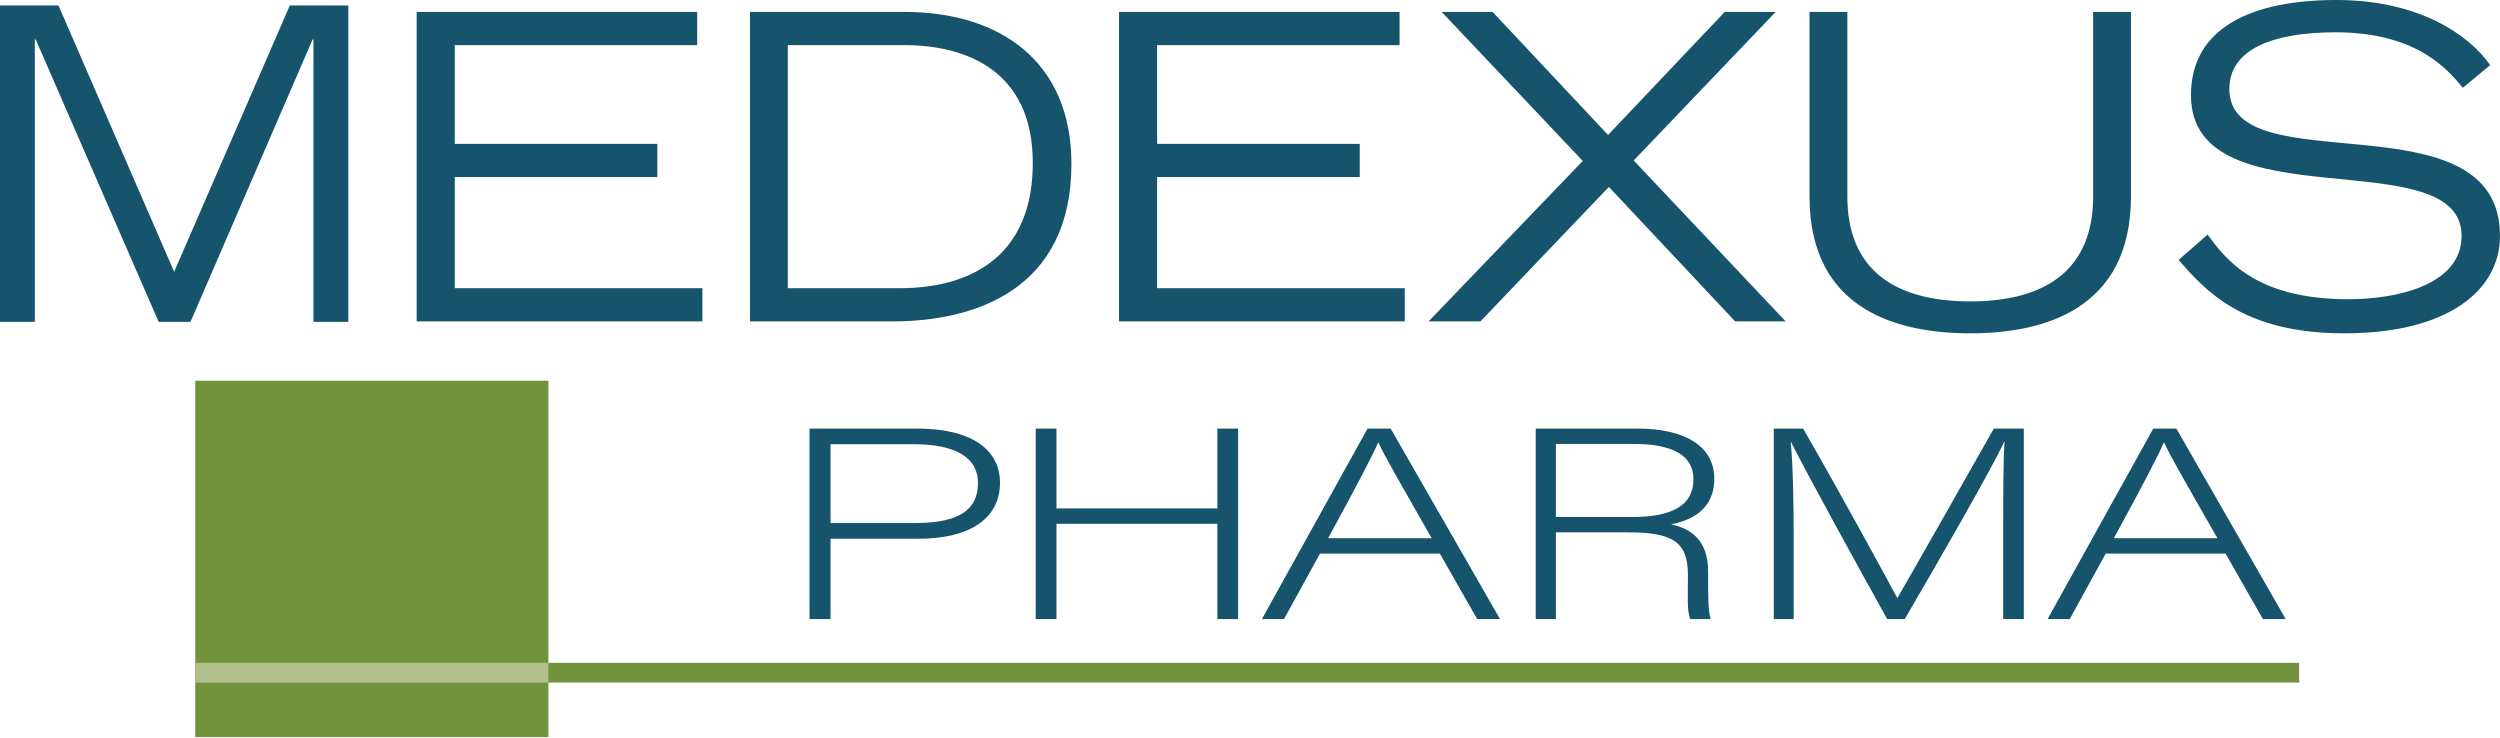 <svg xmlns="http://www.w3.org/2000/svg" width="210" height="62" viewBox="0 0 210 62">
    <g fill="none" fill-rule="evenodd">
        <path fill="#16546D" d="M69.766 43.94h6.972c3.144 0 5.414-.692 5.414-3.38 0-2.089-1.82-3.247-5.414-3.247h-6.972v6.627zM68 36h8.97c5.192 0 7.03 2.145 7.03 4.537 0 3.075-2.61 4.717-6.84 4.717h-7.394V52H68V36zM87 36h1.743v6.707h13.514V36H104v16h-1.743v-8H88.743v8H87V36M120.263 45.21c-2.748-4.815-4.027-7.025-4.475-8.039h-.028c-.393.968-1.922 3.873-4.197 8.039h8.7zm-9.385 1.295L107.858 52H106l8.875-16h1.939L126 52h-1.917l-3.134-5.495h-10.07zM130.695 43.428h6.378c3.425 0 5.175-.98 5.175-3.179 0-2.001-1.75-2.96-5.04-2.96h-6.513v6.14zm0 1.29V52H129V36h8.574c3.712 0 6.426 1.331 6.426 4.22 0 1.864-1.016 3.316-3.635 3.831 1.531.312 3.117 1.203 3.117 3.962v.653c0 1.295 0 2.704.219 3.334h-1.724c-.275-.696-.195-2.054-.195-3.209v-.538c0-2.753-1.319-3.535-5.02-3.535h-6.067zM168.268 44.697c0-3.108.001-5.998.112-7.591h-.028C167.38 39.23 163.096 46.698 160 52h-1.478c-2.297-4.124-6.964-12.615-8.075-14.873h-.028c.192 1.815.251 5.348.251 8.036V52H149V36h2.46c3.117 5.391 7.317 13.114 7.9 14.214h.03c.996-1.699 5.279-9.245 8.094-14.214H170v16h-1.732v-7.303M186.263 45.21c-2.75-4.815-4.028-7.025-4.476-8.039h-.028c-.392.968-1.92 3.873-4.196 8.039h8.7zm-9.385 1.295L173.858 52H172l8.876-16h1.938L192 52h-1.919l-3.132-5.495h-10.071z"/>
        <path fill="#71933E" d="M46.063 57.338h147.063v-1.662H46.063zM16.4 61.911h29.663v-29.93H16.4z"/>
        <path fill="#B1BE8A" d="M16.4 57.338h29.663v-1.662H16.4z"/>
        <path fill="#16546D" d="M0 .46h4.911l9.718 22.37L24.345.46h4.913v26.575H26.33V3.311h-.071L16.001 27.035h-2.673L2.998 3.311h-.073v23.724H0V.459M35 1h23.564v2.79H38.2v8.297h17.017v2.789H38.2v9.335H59V27H35V1M66.176 24.211h9.277c2.6 0 11.3-.322 11.3-10.551 0-7.617-5.451-9.87-10.794-9.87h-9.783v20.421zM63 1h12.96C84.116 1 90 5.256 90 13.767 90 24.353 81.879 27 74.948 27H63V1zM94 1h23.564v2.79H97.198v8.297h17.02v2.789h-17.02v9.335H118V27H94V1M132.95 13.517L121.099 1h4.28l9.696 10.336L144.878 1h4.28l-11.926 12.48L150 27h-4.245l-10.609-11.3L124.354 27H120l12.95-13.483M179 16.51c0 9.533-7.4 11.49-13.5 11.49S152 26.043 152 16.51V1h3.178v15.51c0 6.053 3.861 8.807 10.323 8.807 6.46 0 10.323-2.754 10.323-8.807V1H179v15.51M185.438 19.706c1.506 2.055 4.016 5.43 11.833 5.43 4.015 0 9.502-1.174 9.502-5.32 0-8.11-22.732-.99-22.732-11.818 0-5.688 5.127-7.998 12.225-7.998 6.885 0 11.116 2.899 12.909 5.467l-2.295 1.909c-1.076-1.248-3.585-4.661-10.685-4.661-5.236 0-8.928 1.394-8.928 4.77 0 8.074 22.733.368 22.733 12.33 0 4.479-4.23 8.185-13.088 8.185-8.533 0-11.69-3.634-13.912-6.166l2.438-2.128"/>
    </g>
</svg>
